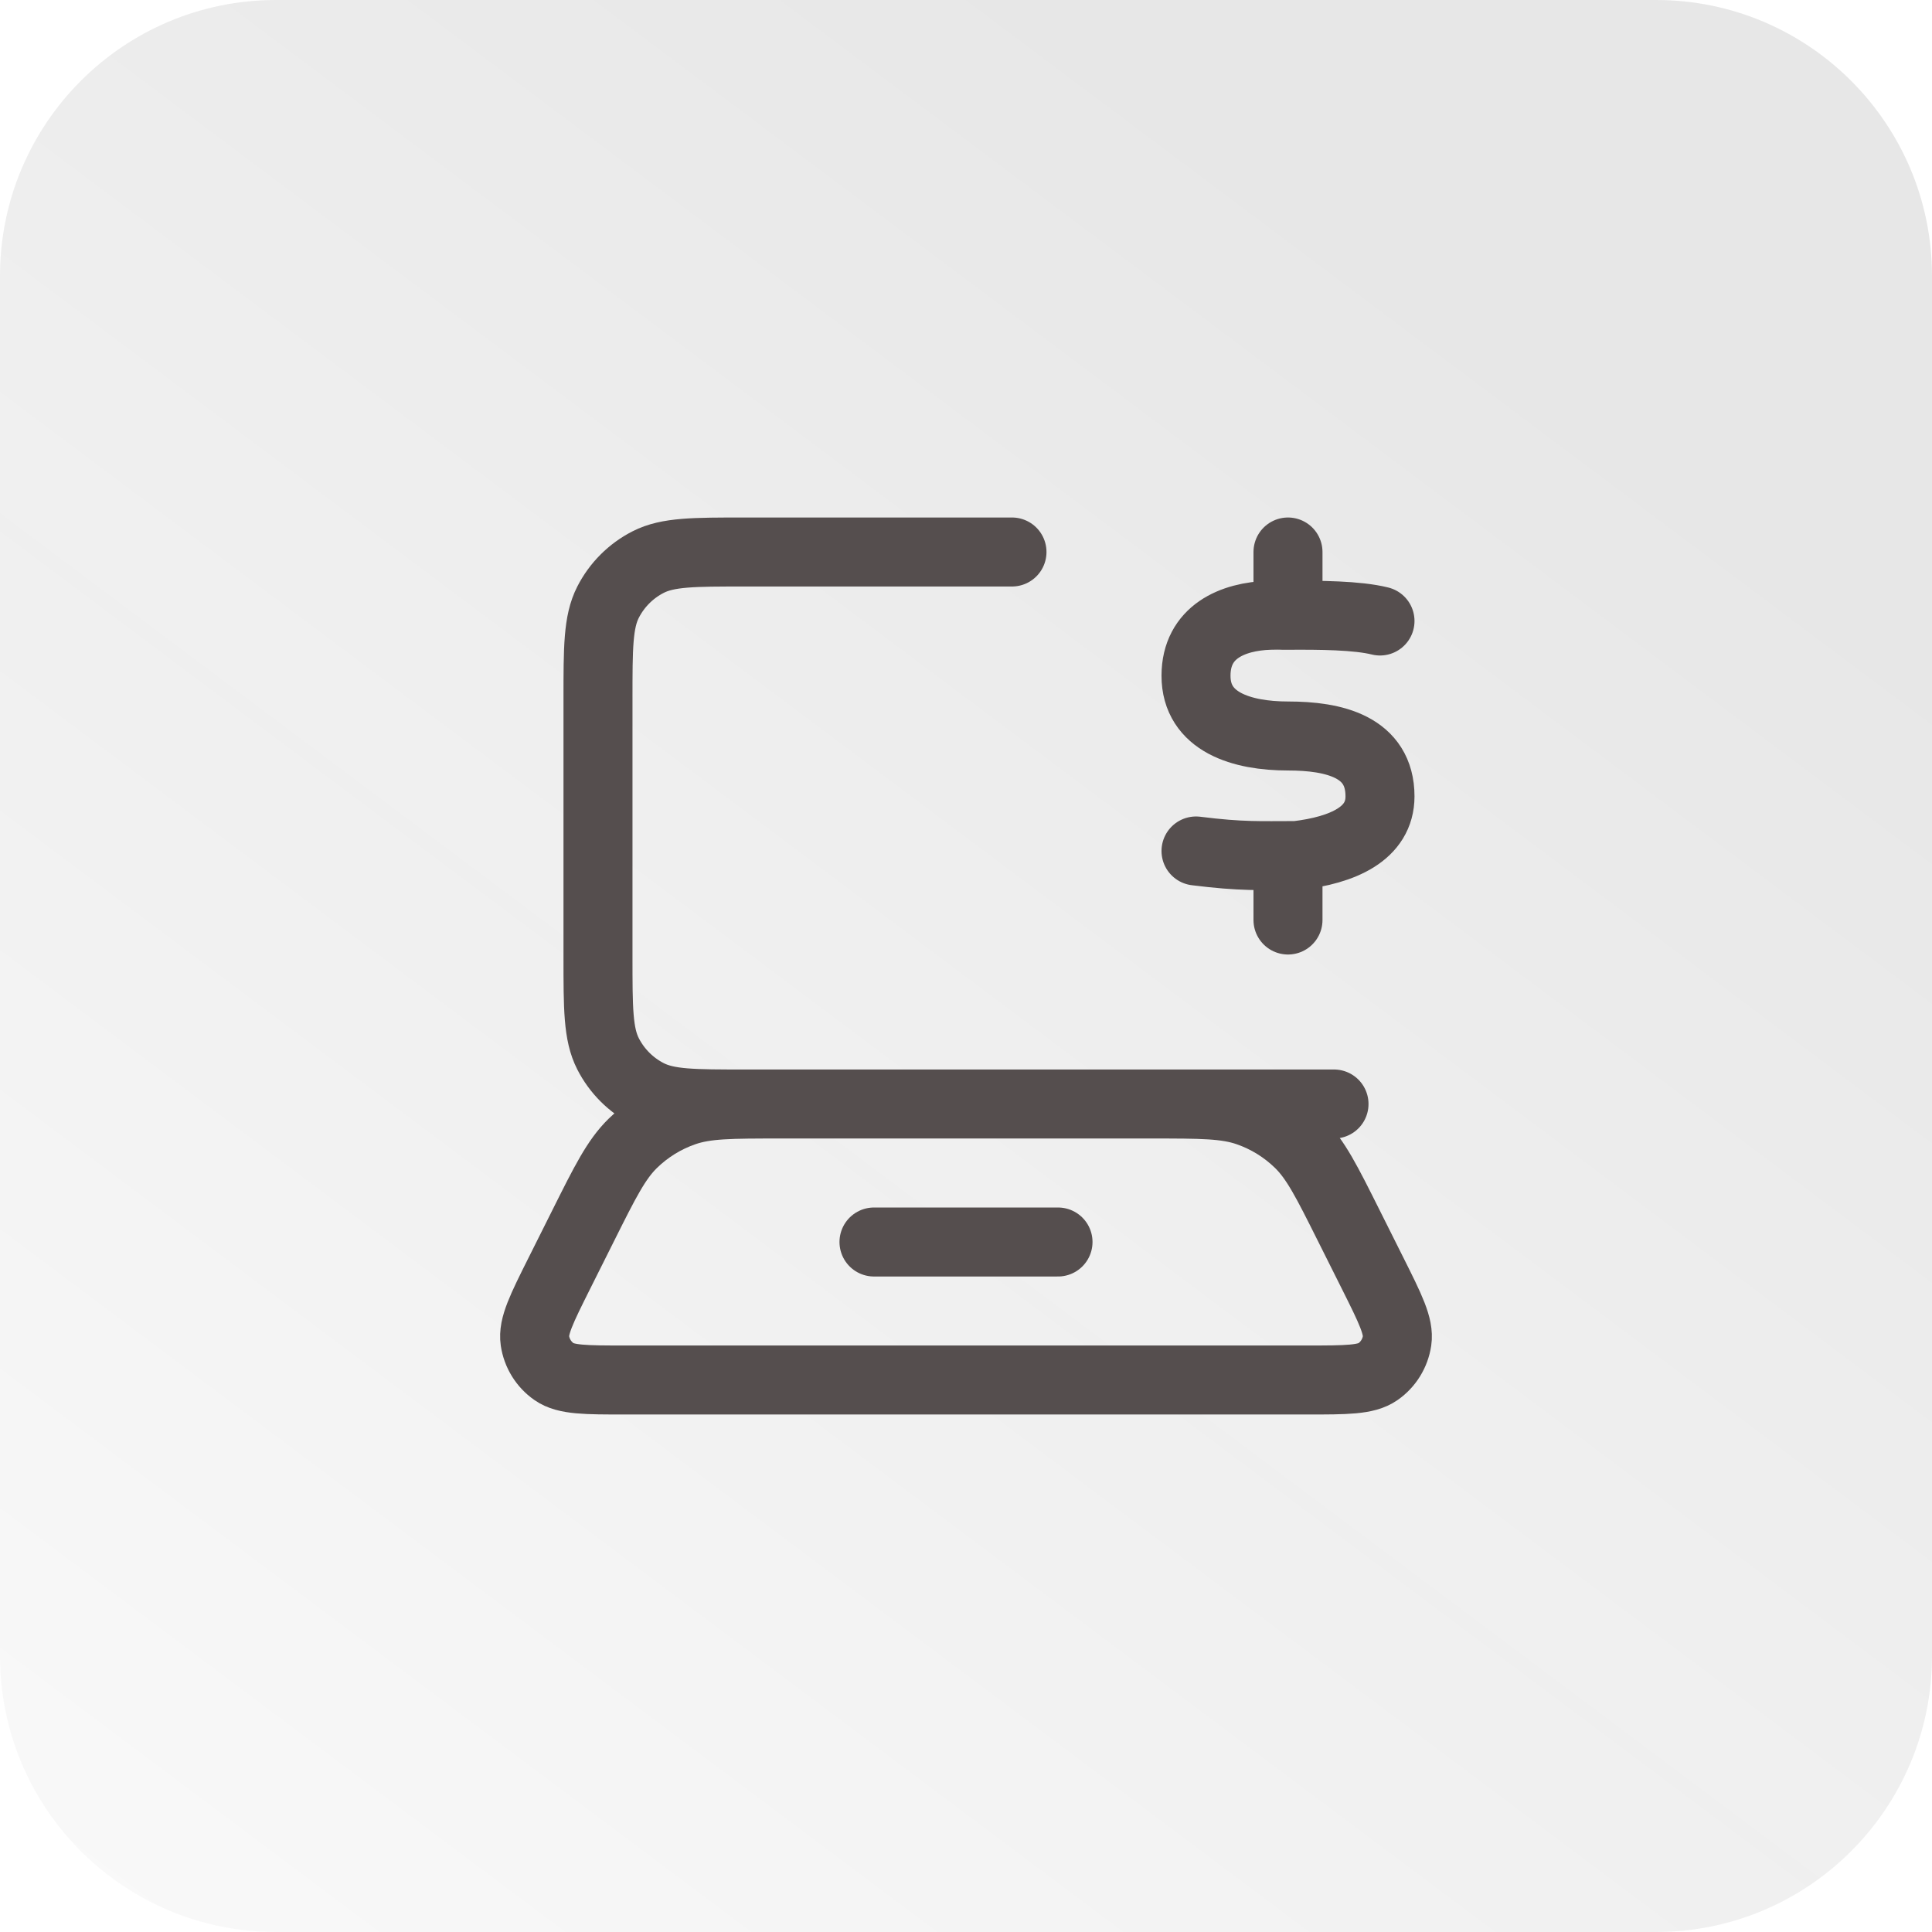 <svg xmlns="http://www.w3.org/2000/svg" width="56" height="56" viewBox="0 0 56 56" fill="none"><path d="M0 8C0 3.582 3.582 0 8 0H48C52.418 0 56 3.582 56 8V48C56 52.418 52.418 56 48 56H8C3.582 56 0 52.418 0 48V8Z" fill="url(#paint0_linear_28979_7523)" fill-opacity="0.1"></path><path d="M40 18C39.333 17.834 38.247 17.828 37.333 17.834C37.028 17.837 37.213 17.824 36.8 17.834C35.724 17.868 34.669 18.316 34.667 19.583C34.664 20.934 36 21.333 37.333 21.333C38.667 21.333 40 21.642 40 23.083C40 24.167 38.923 24.641 37.581 24.799C36.515 24.799 36 24.833 34.667 24.666M37.333 25.333V26.667M37.333 16V17.333M29.333 16H21.6C20.107 16 19.36 16 18.789 16.291C18.288 16.546 17.88 16.954 17.624 17.456C17.333 18.026 17.333 18.773 17.333 20.267V27.733C17.333 29.227 17.333 29.974 17.624 30.544C17.88 31.046 18.288 31.454 18.789 31.709C19.36 32 20.107 32 21.6 32H38.667M25.333 36H30.667M18.119 40H37.882C39.025 40 39.596 40 39.94 39.759C40.241 39.549 40.441 39.224 40.495 38.861C40.556 38.446 40.301 37.935 39.79 36.913L39.102 35.538C38.46 34.254 38.139 33.611 37.66 33.142C37.236 32.727 36.726 32.412 36.166 32.219C35.532 32 34.814 32 33.378 32H22.622C21.186 32 20.468 32 19.835 32.219C19.274 32.412 18.764 32.727 18.34 33.142C17.861 33.611 17.54 34.254 16.898 35.538L16.21 36.913C15.699 37.935 15.444 38.446 15.505 38.861C15.559 39.224 15.759 39.549 16.06 39.759C16.404 40 16.976 40 18.119 40Z" stroke="#554E4E" stroke-width="2" stroke-linecap="round" stroke-linejoin="round"></path><defs><linearGradient id="paint0_linear_28979_7523" x1="28" y1="-1.47521e-06" x2="-21.5" y2="66" gradientUnits="userSpaceOnUse"><stop stop-color="#171717"></stop><stop offset="1" stop-color="#171717" stop-opacity="0"></stop></linearGradient></defs></svg>